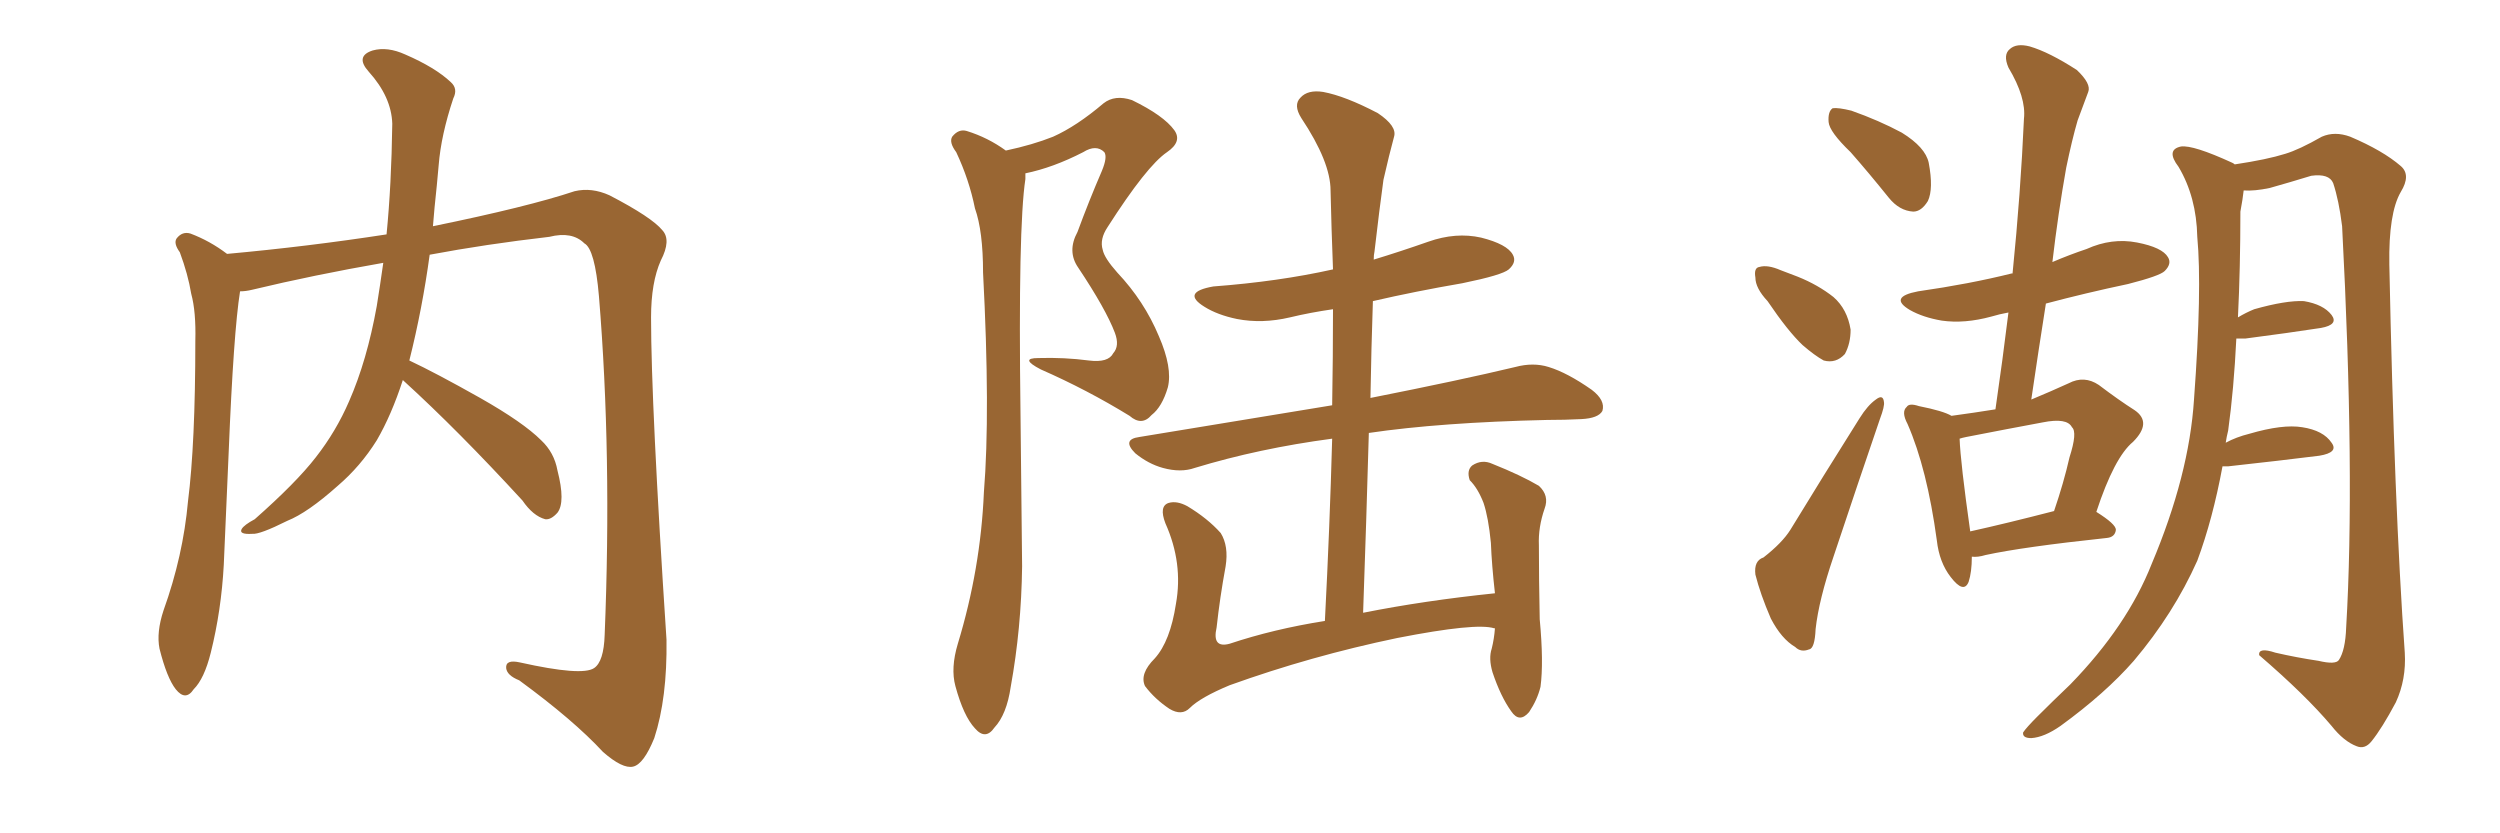 <svg xmlns="http://www.w3.org/2000/svg" xmlns:xlink="http://www.w3.org/1999/xlink" width="450" height="150"><path fill="#996633" padding="10" d="M72.51 68.41L72.51 68.41L72.51 68.41Q70.46 74.71 67.82 79.25L67.82 79.25Q64.89 83.94 60.79 87.45L60.79 87.45Q55.37 92.29 51.71 93.75L51.71 93.75Q46.73 96.24 45.41 96.09L45.41 96.09Q42.92 96.24 43.51 95.21L43.51 95.21Q43.95 94.48 45.85 93.46L45.85 93.46Q53.32 86.87 56.84 82.32L56.84 82.32Q60.50 77.64 62.84 72.22L62.84 72.22Q66.06 64.89 67.82 55.08L67.82 55.08Q68.41 51.42 68.99 47.31L68.99 47.31Q56.40 49.51 45.41 52.15L45.41 52.15Q44.24 52.44 43.21 52.44L43.21 52.44Q42.04 59.77 41.16 81.45L41.16 81.45Q40.72 91.41 40.28 101.66L40.28 101.66Q39.84 109.86 37.94 117.48L37.94 117.48Q36.77 122.17 34.86 124.07L34.86 124.07Q33.40 126.27 31.64 124.07L31.64 124.07Q30.03 122.02 28.71 116.75L28.71 116.75Q28.13 113.82 29.44 109.86L29.44 109.86Q32.96 100.05 33.84 90.23L33.84 90.23Q35.16 79.83 35.16 61.38L35.16 61.38Q35.30 56.10 34.42 52.88L34.42 52.88Q33.84 49.37 32.37 45.41L32.37 45.41Q31.20 43.80 31.79 42.92L31.79 42.92Q32.81 41.60 34.28 42.04L34.28 42.04Q37.79 43.36 40.87 45.70L40.87 45.70Q55.37 44.38 69.58 42.19L69.58 42.19Q70.46 33.25 70.61 22.27L70.61 22.27Q70.46 17.43 66.36 12.89L66.36 12.89Q63.87 10.11 67.09 9.08L67.09 9.08Q69.73 8.35 72.95 9.81L72.95 9.81Q78.37 12.16 81.15 14.79L81.15 14.79Q82.47 15.97 81.59 17.72L81.59 17.72Q79.39 24.32 78.96 29.74L78.96 29.74Q78.66 33.25 78.22 37.35L78.22 37.35Q78.08 38.96 77.93 40.72L77.93 40.72Q95.07 37.21 103.42 34.42L103.42 34.42Q106.49 33.69 109.72 35.16L109.72 35.16Q117.33 39.11 119.24 41.46L119.24 41.46Q120.85 43.21 118.95 46.88L118.95 46.88Q117.19 50.83 117.19 57.13L117.19 57.13Q117.19 72.80 119.97 115.14L119.97 115.14Q120.12 125.68 117.77 132.86L117.77 132.86Q115.87 137.55 113.96 137.99L113.96 137.99Q112.06 138.43 108.54 135.35L108.54 135.35Q103.27 129.64 93.46 122.46L93.46 122.46Q91.26 121.58 91.11 120.26L91.11 120.26Q90.97 118.65 93.60 119.24L93.60 119.24Q104.74 121.73 106.93 120.26L106.93 120.26Q108.69 119.09 108.84 114.26L108.84 114.26Q110.16 81.88 107.81 53.32L107.81 53.32Q107.08 44.82 105.18 43.80L105.18 43.80Q102.98 41.60 98.88 42.63L98.88 42.63Q87.45 43.95 77.34 45.85L77.34 45.85Q76.03 55.52 73.68 64.89L73.68 64.89Q78.37 67.09 86.43 71.63L86.43 71.63Q94.19 76.03 97.41 79.25L97.41 79.25Q99.76 81.45 100.34 84.67L100.34 84.67Q101.81 90.38 100.34 92.29L100.34 92.29Q99.17 93.60 98.14 93.46L98.14 93.46Q95.95 92.87 94.04 90.09L94.04 90.09Q82.47 77.49 72.66 68.55L72.66 68.55Q72.51 68.41 72.51 68.41ZM181.05 27.10L181.05 27.10Q185.89 26.07 189.55 24.61L189.55 24.61Q193.80 22.71 198.63 18.60L198.63 18.60Q200.68 16.99 203.76 18.02L203.76 18.02Q209.47 20.80 211.38 23.44L211.38 23.44Q212.84 25.49 210.06 27.39L210.06 27.39Q206.40 29.88 199.37 40.87L199.37 40.87Q197.90 43.07 198.49 44.97L198.49 44.97Q198.78 46.44 201.12 49.07L201.12 49.07Q205.96 54.20 208.59 60.50L208.59 60.50Q211.08 66.21 210.21 69.73L210.21 69.73Q209.18 73.24 207.28 74.71L207.28 74.71Q205.52 76.76 203.32 74.85L203.32 74.85Q195.70 70.17 187.35 66.50L187.35 66.50Q183.40 64.45 186.91 64.45L186.91 64.45Q191.60 64.31 196.00 64.89L196.00 64.89Q199.51 65.33 200.39 63.57L200.39 63.57Q201.56 62.26 200.68 59.91L200.68 59.91Q199.07 55.66 194.09 48.19L194.09 48.19Q192.04 45.26 193.95 41.75L193.95 41.75Q196.00 36.18 198.34 30.76L198.34 30.76Q199.37 28.27 198.78 27.39L198.78 27.39Q197.31 25.93 194.97 27.39L194.97 27.39Q189.55 30.18 184.57 31.20L184.57 31.20Q184.57 31.64 184.57 32.23L184.57 32.23Q183.25 40.87 183.69 74.41L183.69 74.41Q183.84 88.18 183.98 101.95L183.98 101.95Q183.84 113.09 181.93 123.63L181.93 123.63Q181.20 128.61 179.00 130.96L179.00 130.96Q177.39 133.30 175.49 131.10L175.49 131.10Q173.44 128.91 171.97 123.49L171.97 123.49Q171.09 120.26 172.41 115.87L172.41 115.87Q176.51 102.39 177.10 88.62L177.10 88.62Q178.27 74.27 176.95 49.07L176.95 49.07Q176.95 41.60 175.49 37.50L175.49 37.50Q174.46 32.37 172.12 27.39L172.12 27.39Q170.80 25.63 171.39 24.61L171.39 24.61Q172.56 23.14 174.02 23.58L174.02 23.58Q177.83 24.76 181.05 27.10ZM269.09 113.09L269.09 113.09L269.09 113.09Q268.95 113.09 268.95 113.09L268.95 113.09Q265.72 112.06 251.51 114.84L251.51 114.84Q235.99 118.07 221.34 123.34L221.34 123.34Q216.06 125.54 214.16 127.44L214.16 127.44Q212.70 128.91 210.50 127.59L210.50 127.59Q207.86 125.83 206.10 123.49L206.10 123.49Q205.08 121.29 207.86 118.51L207.86 118.51Q210.64 115.43 211.67 108.69L211.67 108.69Q212.99 101.37 209.77 94.19L209.77 94.19Q208.59 91.11 210.35 90.53L210.35 90.53Q211.82 90.09 213.72 91.11L213.72 91.11Q217.38 93.31 219.73 95.95L219.73 95.95Q221.19 98.29 220.61 101.95L220.61 101.95Q219.58 107.52 218.99 112.94L218.99 112.94Q218.12 116.75 221.34 115.87L221.34 115.87Q229.25 113.23 238.48 111.77L238.48 111.77Q239.36 94.78 239.79 78.96L239.79 78.96Q226.61 80.71 215.04 84.23L215.04 84.23Q212.55 85.11 209.33 84.23L209.33 84.23Q206.69 83.50 204.35 81.59L204.35 81.59Q201.86 79.10 205.08 78.66L205.08 78.66Q223.83 75.59 239.79 72.95L239.79 72.95Q239.94 64.16 239.94 55.66L239.94 55.66Q235.84 56.25 232.18 57.13L232.18 57.13Q227.20 58.30 222.66 57.42L222.66 57.42Q219.14 56.69 216.80 55.22L216.80 55.22Q212.55 52.59 218.41 51.56L218.41 51.56Q230.13 50.68 239.94 48.49L239.94 48.49Q239.65 41.02 239.50 34.28L239.50 34.28Q239.50 29.15 234.23 21.24L234.23 21.24Q232.76 18.90 234.08 17.58L234.08 17.58Q235.40 16.11 238.18 16.55L238.18 16.55Q242.14 17.29 248.00 20.36L248.00 20.36Q251.51 22.71 250.93 24.61L250.93 24.61Q250.05 27.83 249.02 32.37L249.02 32.37Q248.29 37.65 247.41 45.26L247.41 45.26Q247.27 45.85 247.27 46.73L247.27 46.73Q252.10 45.26 257.08 43.51L257.08 43.51Q262.06 41.75 266.60 42.77L266.60 42.77Q271.29 43.95 272.31 45.85L272.31 45.85Q273.05 47.17 271.58 48.49L271.58 48.49Q270.41 49.51 263.23 50.98L263.23 50.98Q254.74 52.44 247.12 54.20L247.12 54.20Q246.83 62.70 246.68 71.63L246.68 71.63Q262.94 68.41 272.75 66.06L272.75 66.06Q275.98 65.19 278.76 66.06L278.76 66.06Q282.13 67.09 286.52 70.17L286.52 70.17Q289.01 72.07 288.43 73.97L288.43 73.97Q287.70 75.29 284.62 75.44L284.62 75.44Q281.69 75.59 278.47 75.59L278.47 75.59Q259.28 76.03 246.39 77.93L246.39 77.93Q245.95 93.60 245.36 110.30L245.36 110.30Q256.35 108.11 269.09 106.79L269.09 106.79Q268.51 101.66 268.36 97.71L268.36 97.71Q267.92 93.16 267.04 90.53L267.04 90.53Q266.02 87.89 264.55 86.43L264.55 86.43Q263.96 84.67 264.99 83.79L264.99 83.79Q266.75 82.62 268.65 83.50L268.65 83.50Q273.78 85.55 277.00 87.45L277.00 87.45Q278.91 89.21 278.03 91.55L278.03 91.55Q276.86 94.92 277.00 98.14L277.00 98.14Q277.00 104.30 277.15 111.47L277.15 111.47Q277.88 119.24 277.29 123.63L277.29 123.63Q276.71 125.98 275.24 128.17L275.24 128.17Q273.49 130.22 272.02 128.03L272.02 128.03Q270.12 125.39 268.65 121.00L268.65 121.00Q267.92 118.51 268.51 116.75L268.51 116.75Q268.95 114.99 269.09 113.09ZM333.11 27.39L333.11 27.39Q329.30 23.73 329.15 21.97L329.15 21.97Q329.00 20.07 329.88 19.48L329.88 19.48Q330.91 19.34 333.25 19.92L333.25 19.92Q338.23 21.68 342.33 23.88L342.33 23.88Q346.58 26.51 347.17 29.30L347.17 29.30Q348.05 33.98 347.02 36.18L347.02 36.18Q345.85 38.09 344.38 38.09L344.38 38.09Q341.89 37.94 339.99 35.60L339.99 35.60Q336.33 31.05 333.11 27.39ZM318.16 54.20L318.16 54.20Q315.97 51.86 315.97 49.95L315.97 49.95Q315.67 48.19 316.70 48.05L316.70 48.05Q318.16 47.61 320.51 48.63L320.51 48.63Q322.12 49.22 323.58 49.80L323.58 49.80Q327.25 51.27 330.03 53.47L330.03 53.47Q332.52 55.66 333.11 59.33L333.11 59.33Q333.11 61.82 332.08 63.72L332.08 63.72Q330.47 65.48 328.27 64.89L328.27 64.89Q326.66 64.01 324.46 62.11L324.46 62.11Q321.83 59.62 318.16 54.20ZM317.43 100.34L317.43 100.34Q320.80 97.71 322.27 95.36L322.27 95.36Q327.98 85.99 334.72 75.29L334.72 75.29Q336.18 72.95 337.65 71.92L337.65 71.92Q338.96 70.90 339.11 72.36L339.11 72.36Q339.26 73.10 338.38 75.44L338.38 75.44Q334.42 87.01 330.03 100.20L330.03 100.20Q327.39 107.96 326.81 113.23L326.81 113.23Q326.66 116.75 325.63 116.89L325.63 116.89Q324.17 117.48 323.14 116.46L323.14 116.46Q320.65 114.99 318.75 111.33L318.75 111.33Q316.85 106.93 315.97 103.42L315.97 103.42Q315.67 100.93 317.43 100.34ZM354.93 100.20L354.93 100.20Q354.93 102.98 354.35 104.74L354.35 104.74Q353.47 106.93 351.12 103.86L351.12 103.86Q349.07 101.22 348.63 97.27L348.63 97.27Q346.88 84.38 343.36 76.32L343.36 76.32Q342.19 74.12 343.21 73.24L343.21 73.24Q343.65 72.51 345.41 73.10L345.41 73.10Q349.80 73.97 351.27 74.85L351.27 74.85Q355.52 74.27 359.18 73.68L359.18 73.68Q360.50 64.60 361.52 56.25L361.52 56.25Q359.91 56.54 358.45 56.98L358.45 56.98Q353.61 58.30 349.51 57.71L349.51 57.71Q346.14 57.13 343.80 55.81L343.80 55.81Q339.84 53.47 345.26 52.44L345.26 52.44Q354.49 51.12 362.11 49.22L362.11 49.22Q362.11 49.22 362.26 49.22L362.26 49.22Q363.72 34.72 364.31 21.39L364.31 21.39Q364.75 17.58 361.52 12.16L361.52 12.16Q360.50 9.81 361.82 8.79L361.82 8.79Q362.99 7.76 365.33 8.35L365.33 8.35Q368.85 9.38 373.83 12.60L373.83 12.60Q376.46 15.09 375.88 16.55L375.88 16.55Q375 18.90 373.97 21.68L373.97 21.68Q372.95 25.20 371.92 30.18L371.92 30.18Q370.46 38.38 369.43 47.17L369.43 47.17Q372.51 45.85 375.59 44.82L375.59 44.82Q380.13 42.77 384.67 43.65L384.67 43.65Q389.21 44.53 390.23 46.29L390.23 46.29Q390.97 47.46 389.65 48.78L389.65 48.78Q388.77 49.66 383.06 51.12L383.06 51.12Q375.44 52.73 368.26 54.64L368.26 54.64Q366.94 62.99 365.63 71.92L365.63 71.92Q369.14 70.46 372.36 68.99L372.36 68.99Q375.15 67.53 377.78 69.29L377.78 69.29Q381.45 72.07 384.23 73.83L384.23 73.83Q387.45 76.03 383.94 79.54L383.94 79.54Q380.57 82.32 377.34 92.14L377.34 92.14Q380.86 94.34 380.86 95.36L380.86 95.36Q380.71 96.68 379.25 96.83L379.25 96.83Q364.16 98.44 357.42 99.90L357.42 99.90Q355.96 100.34 354.93 100.20ZM354.64 95.65L354.64 95.65Q361.23 94.19 369.73 91.99L369.73 91.99Q371.48 86.87 372.51 82.32L372.51 82.32Q373.97 77.78 372.95 76.90L372.95 76.90Q372.07 75.15 367.68 76.03L367.68 76.03Q361.38 77.20 353.91 78.66L353.91 78.66Q353.17 78.81 352.73 78.96L352.73 78.96Q352.88 83.20 354.64 95.65ZM400.05 83.94L400.05 83.94L400.05 83.94Q398.29 93.46 395.51 100.93L395.51 100.93Q391.26 110.45 384.08 118.95L384.08 118.95Q378.96 124.80 370.90 130.66L370.90 130.66Q367.97 132.71 365.63 132.86L365.63 132.86Q364.01 132.86 364.16 131.84L364.16 131.84Q364.75 130.96 366.65 129.05L366.65 129.05Q369.43 126.27 372.66 123.19L372.66 123.19Q382.91 112.65 387.30 101.51L387.30 101.51Q394.04 85.55 394.92 71.92L394.92 71.92Q396.39 52.00 395.51 42.63L395.51 42.63Q395.36 35.45 392.14 30.03L392.14 30.03Q389.79 26.95 392.58 26.37L392.58 26.37Q394.78 26.07 401.81 29.30L401.81 29.30Q402.10 29.44 402.25 29.59L402.25 29.59Q408.11 28.71 411.33 27.69L411.33 27.69Q413.82 26.95 417.92 24.61L417.92 24.61Q420.26 23.58 423.05 24.61L423.05 24.61Q428.91 27.10 432.13 29.88L432.13 29.88Q434.03 31.49 432.13 34.57L432.13 34.57Q429.93 38.38 430.08 47.61L430.08 47.61Q430.96 90.97 432.86 117.48L432.86 117.48Q433.15 122.31 431.25 126.42L431.25 126.42Q428.76 131.10 426.86 133.45L426.86 133.45Q425.68 134.91 424.22 134.33L424.22 134.33Q421.88 133.45 419.68 130.66L419.68 130.66Q414.99 125.10 406.64 117.92L406.64 117.92Q406.49 116.46 409.57 117.48L409.57 117.48Q413.38 118.36 417.33 118.95L417.33 118.95Q420.41 119.68 421.00 118.80L421.00 118.80Q422.17 117.04 422.31 112.94L422.31 112.94Q423.93 85.69 421.58 40.72L421.58 40.72Q421.00 36.04 419.97 32.96L419.97 32.96Q419.24 31.20 416.02 31.64L416.02 31.64Q412.21 32.81 408.54 33.84L408.54 33.84Q405.76 34.42 403.86 34.28L403.86 34.28Q403.71 35.74 403.27 38.09L403.27 38.09Q403.27 48.19 402.83 57.13L402.83 57.13Q404.30 56.25 405.76 55.66L405.76 55.66Q411.47 54.05 414.70 54.20L414.70 54.20Q418.21 54.79 419.68 56.69L419.68 56.69Q421.00 58.45 417.77 59.03L417.77 59.03Q412.06 59.91 404.15 60.94L404.15 60.94Q403.42 60.94 402.54 60.94L402.54 60.94Q402.10 70.02 401.07 77.49L401.07 77.49Q400.78 78.66 400.63 79.69L400.63 79.69Q402.54 78.66 404.88 78.08L404.88 78.08Q410.89 76.32 414.40 76.90L414.40 76.90Q418.21 77.49 419.68 79.69L419.68 79.69Q421.00 81.45 417.48 82.03L417.48 82.03Q410.45 82.91 401.07 83.94L401.07 83.94Q400.49 83.94 400.05 83.94Z"/></svg>